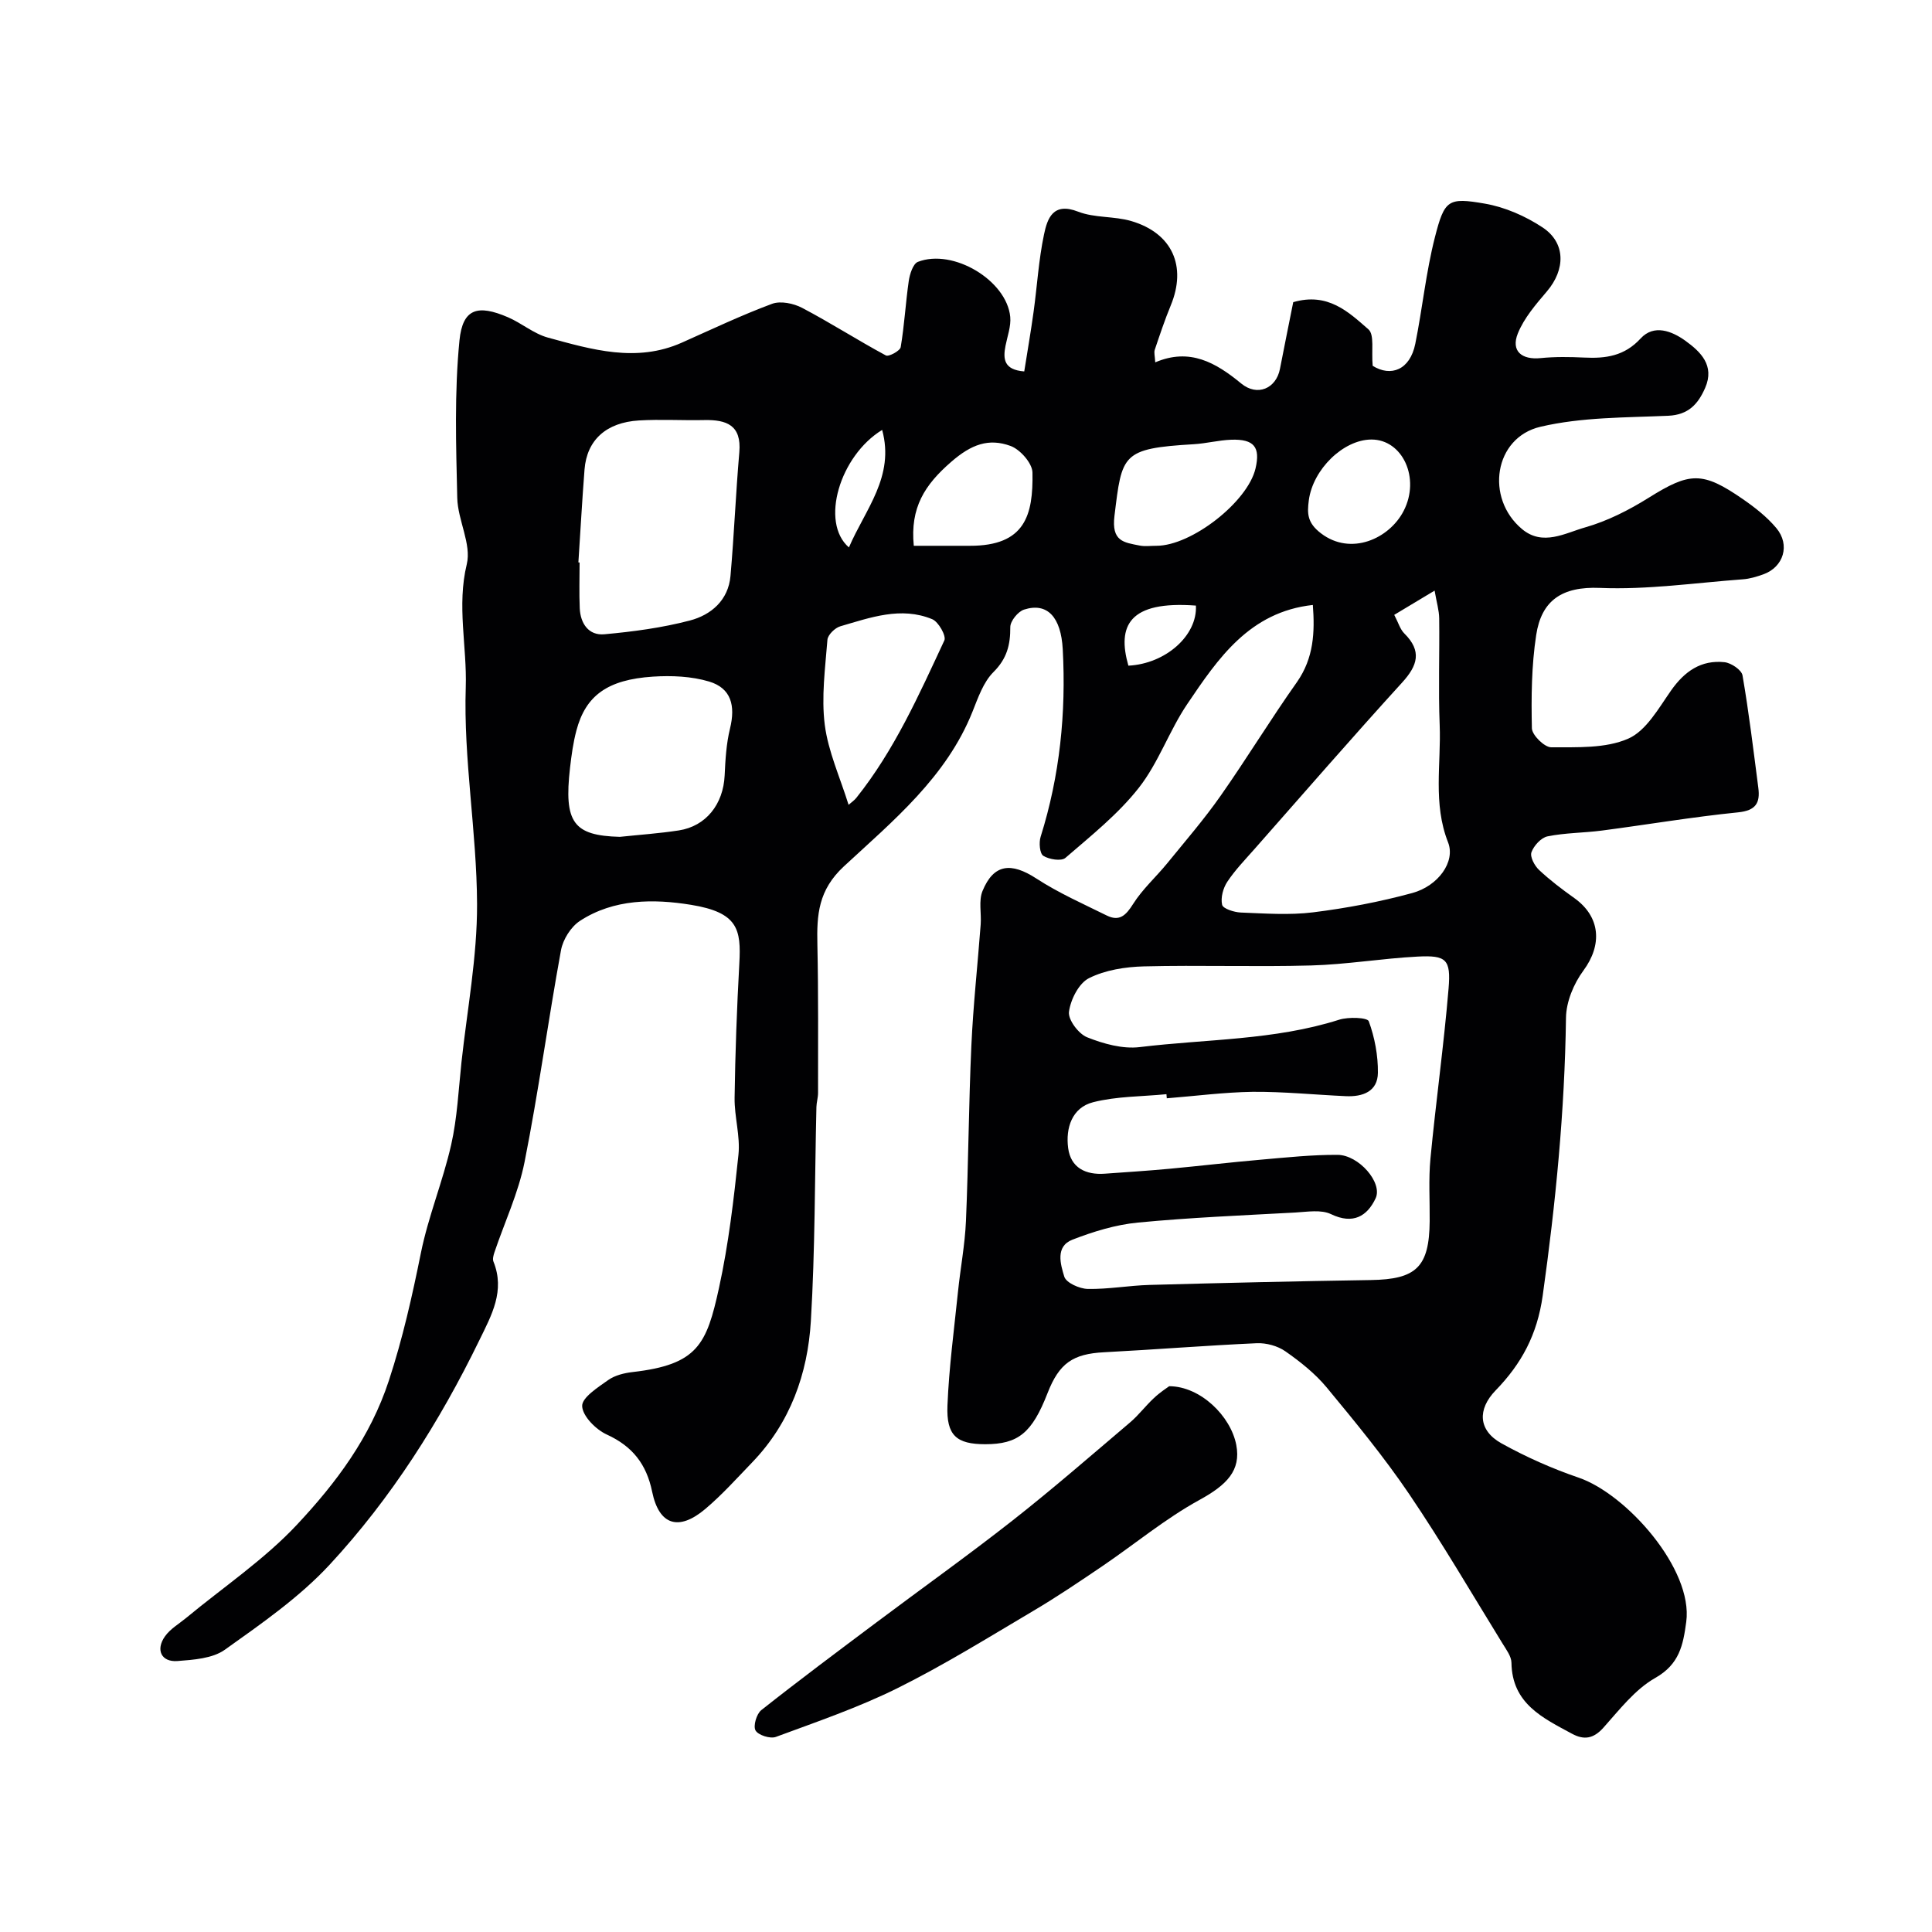 <svg enable-background="new 0 0 400 400" viewBox="0 0 400 400" xmlns="http://www.w3.org/2000/svg"><path d="m271.81 125.25c-13.12 1.44-19.62 11.07-26.01 20.53-3.73 5.52-5.94 12.14-10.03 17.34-4.28 5.45-9.88 9.91-15.18 14.49-.85.74-3.38.33-4.58-.42-.75-.47-.94-2.74-.56-3.94 3.98-12.67 5.29-25.62 4.58-38.84-.36-6.59-3.15-9.76-8.01-8.2-1.26.4-2.86 2.38-2.85 3.63.02 3.67-.69 6.52-3.48 9.3-2.1 2.09-3.19 5.32-4.34 8.19-5.41 13.57-16.44 22.6-26.63 32.04-5.32 4.93-5.63 10.05-5.49 16.19.22 10.23.13 20.48.14 30.72 0 .98-.32 1.95-.34 2.93-.35 14.77-.27 29.56-1.15 44.29-.65 10.94-4.28 21.09-12.13 29.25-3.17 3.29-6.24 6.72-9.72 9.66-5.52 4.66-9.58 3.37-11.01-3.56-1.17-5.7-4.06-9.41-9.4-11.85-2.26-1.03-5.02-3.82-5.09-5.89-.06-1.76 3.26-3.87 5.4-5.39 1.39-.98 3.3-1.45 5.04-1.65 13.5-1.54 15.33-5.73 17.89-17.42 1.98-9.06 3.07-18.35 4.03-27.59.4-3.86-.86-7.86-.8-11.79.13-9.27.47-18.54.98-27.8.39-7.05-.26-10.56-10.02-12.14-7.71-1.25-15.95-1.26-22.98 3.33-1.87 1.22-3.51 3.84-3.92 6.06-2.67 14.6-4.66 29.33-7.55 43.88-1.27 6.38-4.13 12.45-6.23 18.67-.2.61-.42 1.39-.21 1.92 2.45 6.06-.37 11.07-2.91 16.28-8.23 16.9-18.24 32.7-30.98 46.46-6.28 6.78-14.13 12.22-21.72 17.63-2.55 1.82-6.47 2.08-9.81 2.34-3.33.25-4.57-2.31-2.58-5.12 1.09-1.54 2.9-2.58 4.4-3.82 7.71-6.39 16.17-12.07 22.96-19.33 8.06-8.62 15.13-17.99 19.01-29.85 2.86-8.73 4.81-17.45 6.61-26.36 1.53-7.58 4.56-14.86 6.27-22.41 1.26-5.56 1.52-11.36 2.13-17.07 1.19-10.92 3.27-21.86 3.23-32.78-.06-14.97-2.83-29.97-2.34-44.89.27-8.44-1.88-16.85.21-25.45 1.01-4.16-1.86-9.11-1.97-13.72-.25-10.88-.61-21.84.46-32.63.66-6.61 3.79-7.48 10.05-4.78 2.83 1.22 5.33 3.4 8.24 4.2 9.12 2.49 18.33 5.24 27.75 1.05 6.2-2.76 12.33-5.68 18.68-8.04 1.76-.65 4.45-.09 6.22.84 5.88 3.09 11.49 6.7 17.34 9.85.59.32 2.94-.95 3.07-1.72.77-4.54 1.01-9.16 1.67-13.71.21-1.41.88-3.54 1.88-3.94 7.28-2.84 18.41 3.83 19.13 11.39.18 1.95-.59 3.99-.98 5.98-.54 2.73-.35 4.98 3.88 5.31.64-4.07 1.36-8.18 1.93-12.32.74-5.34 1.05-10.77 2.16-16.03.69-3.3 1.85-6.76 7.06-4.73 3.41 1.33 7.46.9 11.02 1.95 8.5 2.51 11.51 9.36 8.16 17.47-1.24 3-2.27 6.1-3.31 9.18-.19.58.03 1.29.1 2.6 7.15-3.05 12.53.04 17.8 4.38 3.34 2.75 7.23 1.04 8.02-3.02.92-4.74 1.88-9.47 2.75-13.82 7.18-2.09 11.47 2.05 15.57 5.63 1.27 1.11.59 4.45.88 7.55 3.75 2.34 7.72.88 8.82-4.56 1.48-7.32 2.21-14.82 4.06-22.05 1.99-7.78 2.73-8.29 10.34-6.97 4.17.72 8.41 2.58 11.96 4.93 4.83 3.2 4.73 8.73.89 13.24-2.29 2.69-4.73 5.51-6.02 8.71-1.46 3.64.79 5.5 4.75 5.1 2.97-.3 6-.25 8.99-.11 4.45.22 8.33-.3 11.68-3.95 2.76-3.01 6.48-1.53 9.24.45 3.16 2.28 6.16 5.12 4.12 9.79-1.46 3.33-3.45 5.57-7.64 5.76-8.86.39-17.93.27-26.47 2.28-9.6 2.25-11.47 14.78-3.8 21.18 4.31 3.6 8.93.82 13.07-.35 4.6-1.31 9.07-3.58 13.16-6.14 8.49-5.3 11.09-5.53 19.52.31 2.49 1.72 4.96 3.66 6.89 5.96 2.94 3.5 1.51 8.09-2.68 9.59-1.37.49-2.81.93-4.25 1.03-9.86.73-19.76 2.19-29.59 1.78-7.9-.33-12.11 2.64-13.19 9.77-.97 6.34-1.03 12.86-.89 19.29.03 1.41 2.61 3.95 4.01 3.94 5.36-.03 11.21.27 15.92-1.78 3.72-1.62 6.3-6.29 8.88-9.97 2.8-3.98 6.22-6.38 11.07-5.87 1.38.15 3.54 1.6 3.73 2.74 1.33 7.71 2.26 15.49 3.27 23.26.41 3.14-.51 4.72-4.2 5.09-9.43.95-18.79 2.54-28.19 3.77-3.74.49-7.57.45-11.25 1.2-1.33.27-2.84 1.93-3.33 3.29-.34.94.64 2.79 1.57 3.66 2.27 2.13 4.77 4.02 7.31 5.83 5.42 3.87 5.83 9.66 1.87 15.02-2 2.7-3.56 6.46-3.6 9.77-.26 19.31-2.14 38.4-4.82 57.52-1.14 8.12-4.41 14.12-9.74 19.61-3.81 3.93-3.63 8.28 1.2 10.97 5.08 2.82 10.48 5.22 15.98 7.1 9.89 3.38 23.74 18.94 22.28 29.85-.65 4.83-1.41 8.78-6.42 11.62-4.2 2.38-7.43 6.61-10.75 10.32-2.04 2.27-3.99 2.57-6.45 1.25-6.08-3.28-12.45-6.25-12.57-14.72-.02-1.33-1.07-2.71-1.83-3.95-6.38-10.35-12.51-20.87-19.32-30.93-5.22-7.71-11.17-14.94-17.11-22.12-2.39-2.88-5.45-5.31-8.54-7.47-1.61-1.13-3.97-1.77-5.95-1.68-10.54.47-21.06 1.32-31.59 1.87-6.43.33-9.29 2.24-11.71 8.47-3.21 8.23-6.06 10.57-12.91 10.57-5.91-.01-8.06-1.78-7.81-8.01.32-7.87 1.37-15.7 2.18-23.55.5-4.89 1.44-9.75 1.65-14.65.52-12.09.57-24.21 1.12-36.3.38-8.38 1.3-16.73 1.93-25.1.17-2.32-.45-4.91.38-6.93 2.31-5.62 5.91-5.99 11.15-2.58 4.58 2.98 9.66 5.23 14.58 7.66 2.64 1.3 3.98-.06 5.46-2.41 1.93-3.06 4.73-5.56 7.04-8.39 3.76-4.62 7.67-9.14 11.08-14.01 5.43-7.74 10.35-15.84 15.81-23.55 3.46-4.97 3.7-10.28 3.27-15.94zm-30.24 102.14c-.02-.28-.05-.57-.07-.85-5.07.5-10.28.42-15.17 1.66-4.39 1.11-5.73 5.35-5.18 9.5.54 4.08 3.63 5.59 7.6 5.3 4.43-.32 8.87-.6 13.29-1.01 6.37-.59 12.73-1.35 19.11-1.9 5.26-.46 10.53-1.02 15.79-.99 4.38.03 9.37 5.77 7.87 8.99-1.74 3.71-4.67 5.48-9.23 3.29-2.05-.99-4.92-.48-7.4-.34-10.87.59-21.76 1.04-32.59 2.08-4.6.44-9.22 1.86-13.55 3.54-3.6 1.39-2.46 5.13-1.69 7.66.39 1.27 3.14 2.5 4.85 2.54 4.26.08 8.53-.71 12.8-.83 15.26-.42 30.53-.77 45.8-1.01 9.43-.14 12.11-2.69 12.2-12.17.04-4.33-.25-8.69.16-12.99 1.12-11.74 2.77-23.44 3.75-35.19.51-6.07-.48-6.92-6.39-6.62-7.38.38-14.72 1.64-22.1 1.84-11.53.32-23.07-.1-34.6.19-3.84.1-8 .75-11.36 2.44-2.11 1.06-3.8 4.43-4.14 6.96-.22 1.63 1.98 4.57 3.76 5.28 3.39 1.35 7.36 2.46 10.89 2.03 13.78-1.68 27.84-1.39 41.29-5.67 1.92-.61 5.84-.47 6.13.32 1.23 3.36 1.93 7.09 1.89 10.67-.04 3.89-3.16 5-6.63 4.84-6.44-.29-12.87-.95-19.3-.9-5.94.09-11.86.87-17.78 1.34zm47.09-100.09c.85 1.61 1.22 2.99 2.09 3.85 3.68 3.65 2.77 6.63-.47 10.18-10.32 11.33-20.37 22.91-30.51 34.41-1.96 2.22-4.04 4.37-5.67 6.82-.87 1.31-1.41 3.32-1.07 4.77.19.81 2.48 1.54 3.85 1.6 4.99.19 10.06.57 14.98-.04 6.91-.86 13.82-2.17 20.54-4 5.35-1.46 8.98-6.47 7.41-10.48-3.17-8.05-1.42-16.22-1.74-24.32-.29-7.34-.01-14.7-.1-22.06-.02-1.65-.53-3.3-.95-5.75-3.29 1.97-5.74 3.45-8.36 5.02zm-168.91-10.86c.08.01.17.01.25.02 0 3.16-.11 6.32.03 9.47.14 3.17 1.85 5.68 5.09 5.39 5.95-.54 11.95-1.34 17.71-2.85 4.39-1.15 7.97-4.19 8.41-9.23.75-8.53 1.09-17.09 1.83-25.62.48-5.6-2.64-6.74-7.25-6.65-4.51.1-9.04-.19-13.53.08-6.81.41-10.79 4.08-11.27 10.15-.5 6.41-.85 12.83-1.27 19.24zm8.58 56.82c4.07-.43 8.17-.71 12.21-1.33 5.64-.87 9.21-5.43 9.49-11.38.15-3.25.34-6.57 1.11-9.71 1.17-4.78.22-8.36-4.31-9.73-3.67-1.1-7.79-1.27-11.66-1.02-9.43.62-13.92 3.94-15.83 11.15-.67 2.51-1.02 5.12-1.32 7.71-1.3 11.36.7 14.05 10.31 14.31zm47.36-6.63c.65-.57 1.21-.94 1.61-1.45 7.87-9.85 12.95-21.29 18.22-32.59.43-.93-1.22-3.86-2.51-4.39-6.47-2.68-12.81-.34-19.04 1.47-1.1.32-2.58 1.77-2.66 2.79-.46 5.86-1.28 11.85-.55 17.61.71 5.53 3.15 10.84 4.93 16.56zm63.75-53.63c7.24 0 18.87-9.07 20.5-16 1.04-4.43-.29-6.12-5.02-5.96-2.6.09-5.17.78-7.77.93-14.95.89-14.85 2.07-16.41 14.82-.65 5.31 1.92 5.51 5.21 6.16 1.12.23 2.32.04 3.49.05zm-50.25 0c4.06 0 7.84-.01 11.62 0 11.42.02 13.12-6.32 12.95-15.18-.04-1.92-2.54-4.76-4.53-5.49-4.53-1.66-8.13-.33-12.29 3.29-5.49 4.76-8.53 9.46-7.75 17.38zm94.73-22c-5.81.03-12.08 6.17-12.94 12.55-.37 2.79-.33 4.71 2.54 6.89 6.18 4.7 14.13 1.09 17.09-4.66 3.51-6.81-.25-14.81-6.69-14.78zm-101.28-1.99c-8.76 5.34-12.9 19.13-6.88 24.33 3.38-7.89 9.52-14.65 6.88-24.33zm64.96 36.37c-13.87-1.04-16.34 4.19-13.98 12.44 7.73-.39 14.31-6.26 13.98-12.44z" fill="#010103"/><path d="m242.07 287c6.47.02 12.75 6.19 13.89 12.17 1 5.27-1.95 8.26-7.6 11.36-7.08 3.88-13.4 9.15-20.11 13.71-4.72 3.2-9.45 6.4-14.36 9.3-9.26 5.48-18.43 11.18-28.05 15.96-8.09 4.02-16.72 6.97-25.21 10.11-1.16.43-3.64-.36-4.2-1.33-.53-.92.2-3.43 1.18-4.21 7.81-6.18 15.8-12.14 23.78-18.12 9.41-7.06 19-13.89 28.25-21.15 8.31-6.53 16.29-13.48 24.36-20.33 1.76-1.5 3.17-3.4 4.87-4.98 1.25-1.2 2.74-2.15 3.2-2.49z" fill="#010103"/></svg>